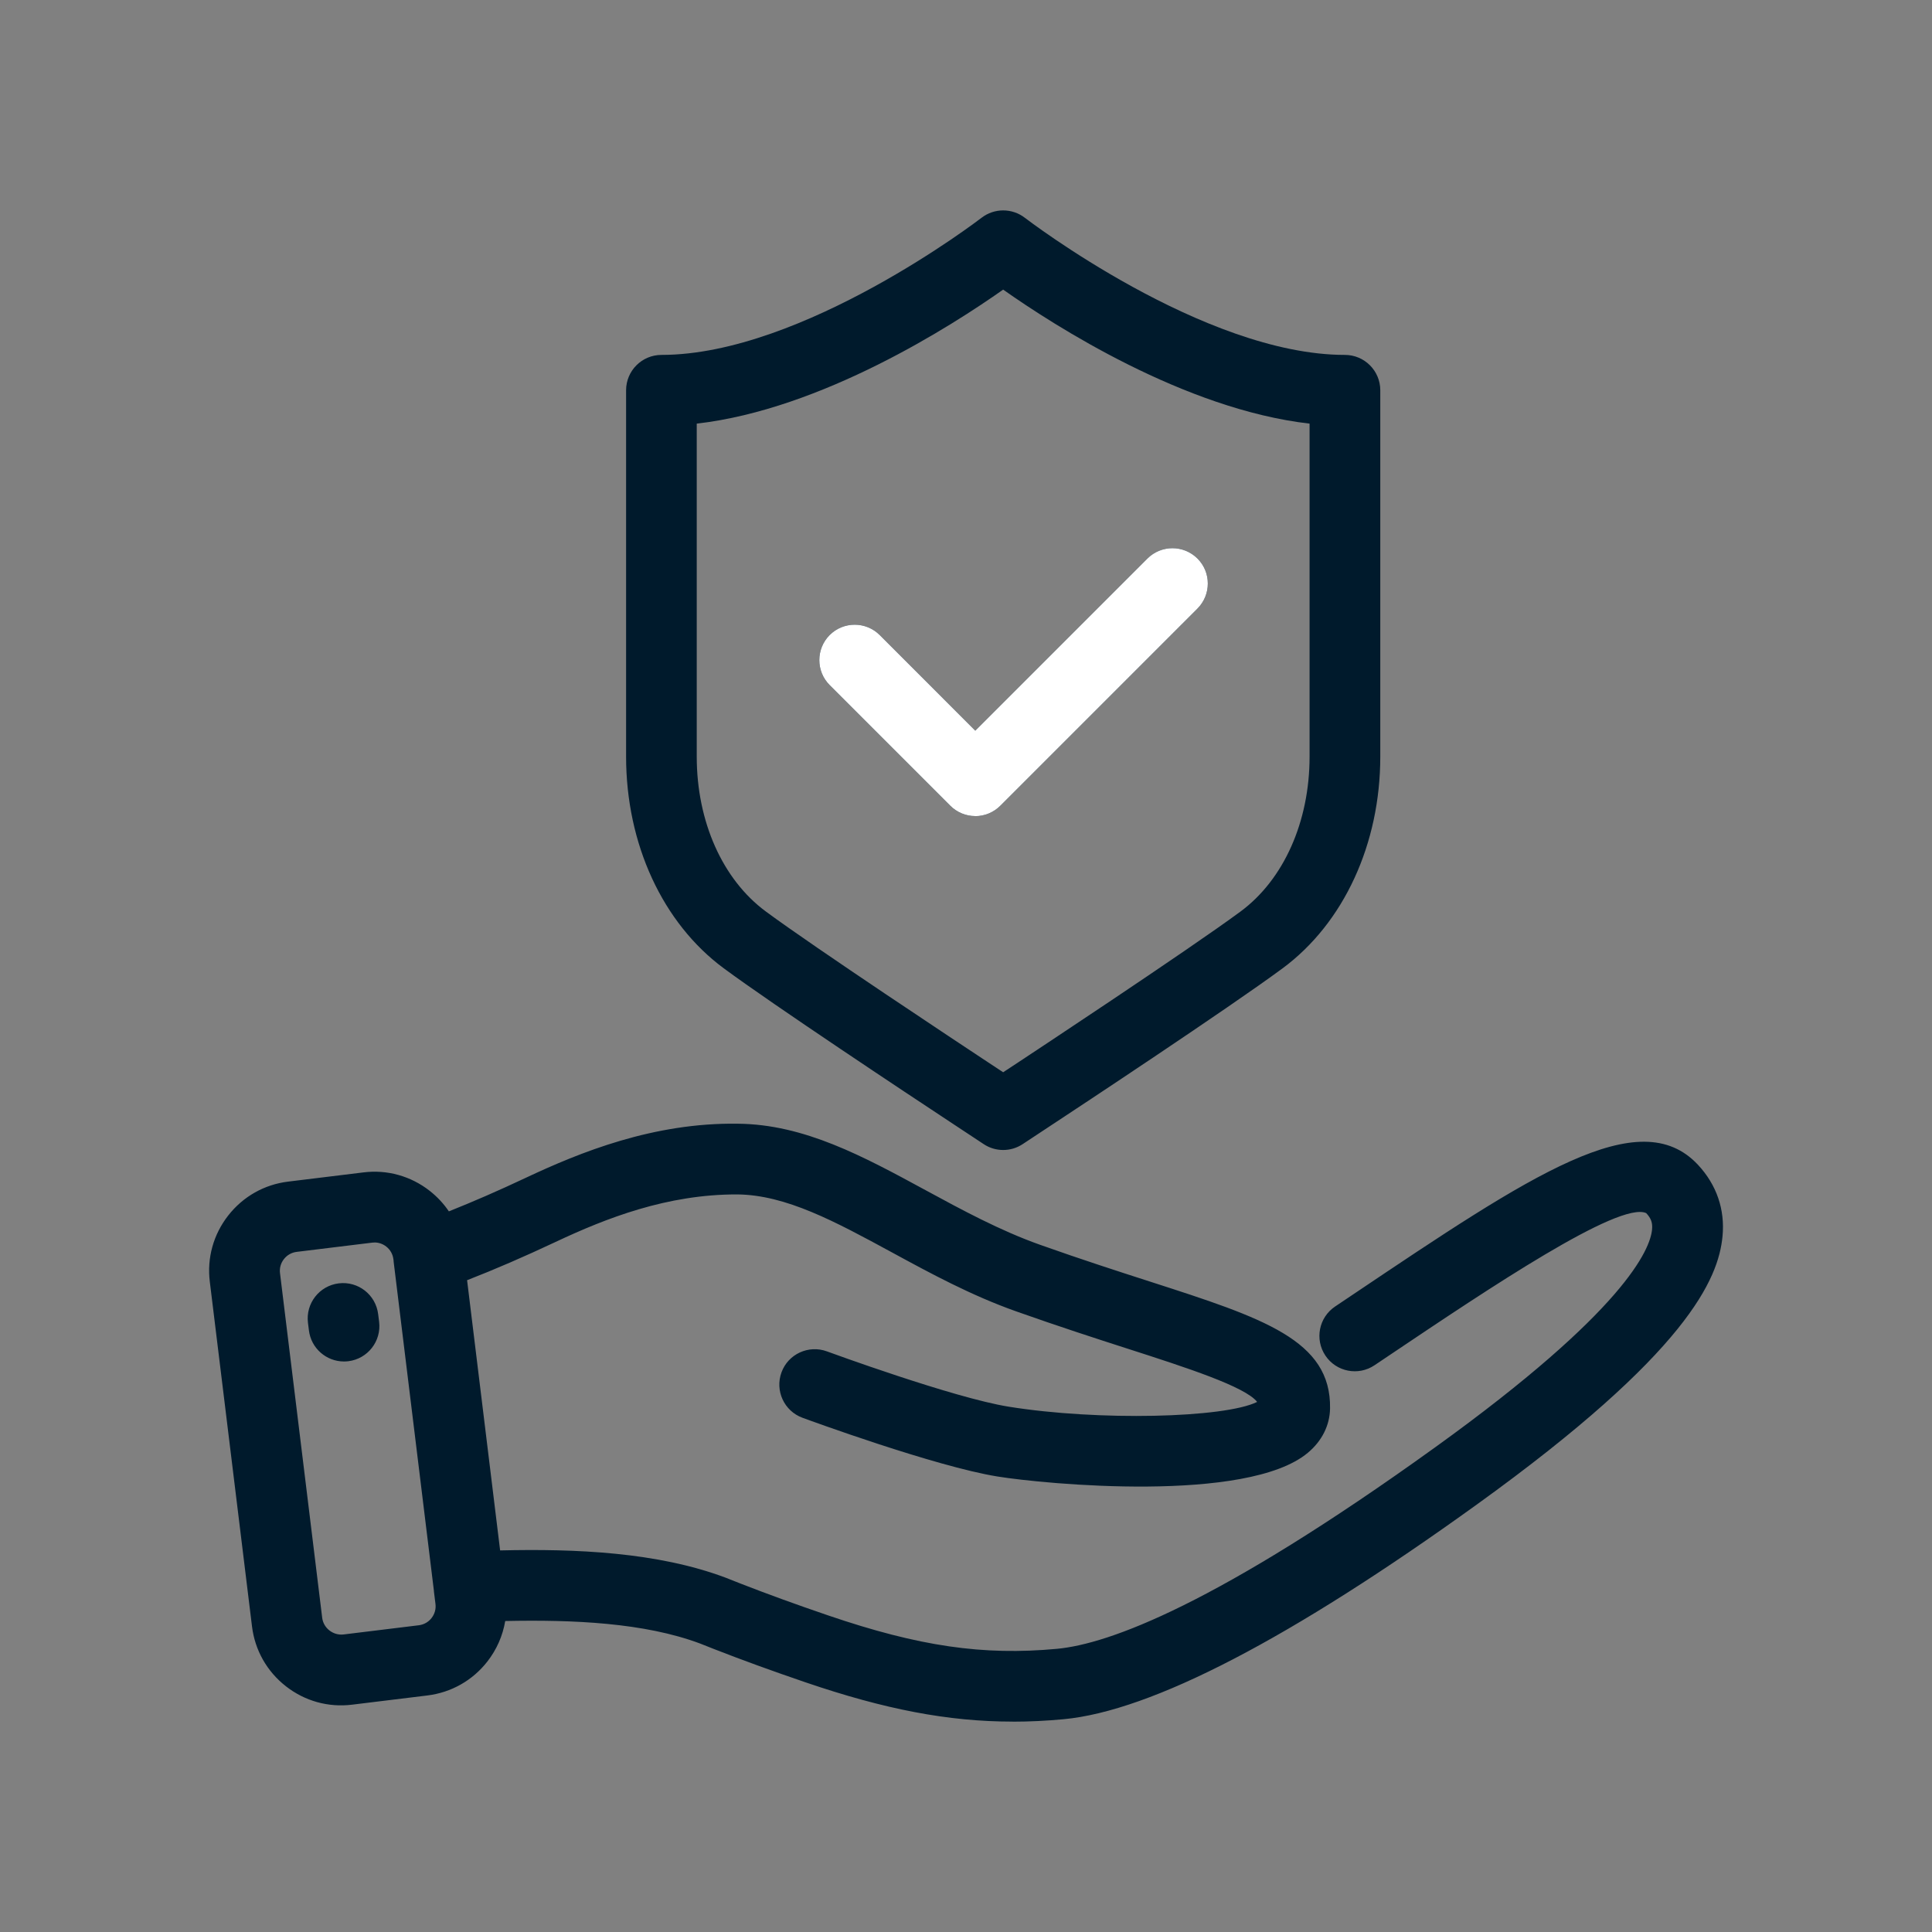<?xml version="1.0" encoding="UTF-8"?>
<svg id="Layer_1" data-name="Layer 1" xmlns="http://www.w3.org/2000/svg" xmlns:xlink="http://www.w3.org/1999/xlink" viewBox="0 0 300 300">
  <rect x="0" y="0" width="300" height="300" fill="#808080" stroke="none"/>
  <defs>
    <style>
      .cls-1, .cls-2 {
        fill: none;
      }

      .cls-3 {
        fill: #001a2c;
      }

      .cls-4 {
        fill: #fff;
      }

      .cls-2 {
        clip-path: url(#clippath);
      }
    </style>
    <clipPath id="clippath">
      <polygon class="cls-1" points="120.25 66.47 120.25 128.49 190.53 128.49 190.53 66.47 120.25 66.47 120.25 66.47"/>
    </clipPath>
  </defs>
  <path class="cls-3" d="m157.24,267.33c-10.03,0-19.88-1.91-32.16-6.1-5.24-1.79-9.92-3.49-14.29-5.2l-2.07-.82c-8.67-3.25-19.78-3.72-30.27-3.5-.38,2.27-1.32,4.43-2.78,6.3-2.3,2.94-5.6,4.8-9.3,5.26l-11.69,1.43c-3.7.46-7.35-.56-10.29-2.86-2.94-2.3-4.81-5.6-5.26-9.3l-6.55-53.51c-.46-3.7.56-7.35,2.86-10.29,2.3-2.94,5.6-4.81,9.3-5.26l11.69-1.43c3.69-.46,7.35.56,10.29,2.86,1.17.92,2.17,1.99,2.98,3.19,3.74-1.49,7.68-3.2,11.9-5.19,8.46-3.98,19.87-8.62,32.98-8.42,10.3.09,19.45,5.06,29.14,10.32,5.68,3.08,11.56,6.27,17.78,8.48,6.42,2.28,12.12,4.12,17.15,5.74,17.49,5.64,28.06,9.05,27.88,19.67-.04,2.62-1.26,5.06-3.44,6.88-9.42,7.9-40.92,4.87-48.2,3.69-9.65-1.55-29.44-8.81-30.28-9.12-2.85-1.05-4.3-4.2-3.26-7.05s4.21-4.3,7.05-3.26c.19.07,19.63,7.21,28.23,8.59,13.89,2.24,33.5,1.77,38.58-.74-1.84-2.37-11.02-5.34-19.94-8.21-5.1-1.64-10.87-3.51-17.45-5.84-7.03-2.49-13.29-5.89-19.34-9.18-8.82-4.79-16.44-8.92-24-8.99-10.87-.03-20.35,3.68-28.21,7.38-4.89,2.3-9.42,4.26-13.74,5.94l5.13,41.96c11.72-.28,24.43.26,35.01,4.23l1.39.55.26.1.6.24c4.1,1.6,8.62,3.25,13.7,4.98,14.08,4.8,24.03,6.25,35.5,5.18,8.03-.75,24.75-6.81,58.8-31.34,29.42-21.2,33.31-30.67,33.61-33.76.1-1.05-.14-1.74-.91-2.56-4.21-1.89-24.59,11.81-39.45,21.79l-2.74,1.84c-2.52,1.69-5.93,1.02-7.62-1.5-1.69-2.52-1.02-5.93,1.5-7.62l2.74-1.84c27.76-18.65,44.52-29.91,53.61-20.17,2.9,3.11,4.22,6.96,3.81,11.13-.64,6.53-5.29,17.94-38.12,41.6-28.94,20.86-50.54,32.08-64.19,33.36-2.68.25-5.3.38-7.91.38Zm-99.11-74.39c-.12,0-.24,0-.37.02l-11.69,1.43c-.79.1-1.49.49-1.98,1.12-.49.62-.71,1.4-.61,2.19l6.55,53.51c.2,1.63,1.72,2.77,3.31,2.59l11.69-1.43h0c.79-.1,1.49-.49,1.98-1.12.49-.63.71-1.4.61-2.19l-.24-1.94s0-.05,0-.08l-6.26-51.17s0-.06,0-.09l-.03-.24c-.1-.79-.49-1.49-1.12-1.98-.53-.41-1.16-.63-1.82-.63Zm-4.72,18.47c-2.73,0-5.1-2.04-5.44-4.82l-.15-1.19c-.37-3.01,1.77-5.75,4.78-6.12,3.02-.37,5.75,1.77,6.12,4.78l.15,1.19c.37,3.01-1.77,5.75-4.78,6.12-.23.03-.46.04-.68.04Zm102.36-32.84c-1.05,0-2.11-.3-3.02-.91l-5.3-3.5c-6.4-4.22-27.33-18.09-35.06-23.8-9.5-7.02-15.17-19.31-15.17-32.87v-56.89c0-3.03,2.46-5.49,5.49-5.49,21.94,0,49.43-21.08,49.7-21.29,1.98-1.53,4.75-1.53,6.73,0,.28.21,27.77,21.29,49.7,21.29,3.03,0,5.49,2.46,5.49,5.49v56.89c0,13.56-5.67,25.85-15.17,32.87-8.37,6.19-32.35,22.02-35.06,23.8l-5.3,3.5c-.92.61-1.97.91-3.02.91Zm-47.58-112.8v51.72c0,10.09,4.01,19.08,10.72,24.04,7.7,5.69,30.02,20.45,34.42,23.36l2.44,1.61,2.28-1.5c1.07-.71,26.3-17.35,34.58-23.46,6.71-4.96,10.72-13.95,10.72-24.04v-51.72c-19.44-2.22-39.71-15.26-47.58-20.81-7.87,5.55-28.14,18.59-47.58,20.81Zm43.25,60.95c-1.46,0-2.85-.58-3.88-1.61l-18.73-18.73c-2.14-2.14-2.14-5.62,0-7.77,2.15-2.14,5.62-2.14,7.77,0l14.84,14.85,26.73-26.73c2.15-2.14,5.62-2.14,7.77,0s2.14,5.62,0,7.77l-30.62,30.62c-1.03,1.03-2.43,1.61-3.88,1.61Z"/>
  <g class="cls-2">
    <path class="cls-4" d="m157.24,267.33c-10.03,0-19.88-1.91-32.16-6.1-5.26-1.79-9.93-3.5-14.29-5.2l-2.07-.82c-8.67-3.25-19.78-3.72-30.27-3.5-.38,2.27-1.32,4.43-2.78,6.3-2.3,2.94-5.6,4.8-9.3,5.26l-11.69,1.43c-3.7.46-7.35-.56-10.29-2.86-2.94-2.3-4.81-5.6-5.26-9.3l-6.55-53.51c-.46-3.7.56-7.35,2.86-10.29,2.3-2.94,5.6-4.81,9.3-5.26l11.69-1.43c3.69-.46,7.35.56,10.29,2.86,1.17.92,2.17,1.99,2.98,3.19,3.74-1.49,7.68-3.2,11.9-5.19,8.46-3.98,19.87-8.62,32.98-8.42,10.3.09,19.45,5.06,29.14,10.32,5.68,3.08,11.56,6.27,17.78,8.48,6.42,2.28,12.12,4.12,17.15,5.74,17.49,5.64,28.06,9.05,27.88,19.67-.04,2.62-1.26,5.06-3.44,6.88-9.42,7.9-40.92,4.87-48.2,3.69-9.65-1.55-29.44-8.81-30.28-9.12-2.85-1.05-4.3-4.2-3.26-7.05,1.05-2.85,4.22-4.3,7.05-3.26.19.07,19.63,7.21,28.23,8.59,13.89,2.24,33.5,1.77,38.58-.74-1.84-2.37-11.02-5.34-19.94-8.21-5.1-1.64-10.87-3.51-17.45-5.84-7.03-2.49-13.29-5.89-19.34-9.18-8.82-4.79-16.44-8.92-24-8.99-10.87-.03-20.35,3.68-28.21,7.38-4.89,2.3-9.42,4.26-13.74,5.94l5.13,41.96c11.72-.28,24.43.26,35.01,4.23l1.39.55-1.74,5.22,2-5.12.6.24c4.08,1.59,8.61,3.24,13.7,4.98,14.08,4.8,24.03,6.25,35.5,5.18,8.03-.75,24.75-6.81,58.8-31.34,29.42-21.2,33.31-30.67,33.61-33.76.1-1.05-.14-1.74-.91-2.56-4.21-1.89-24.59,11.81-39.45,21.79l-2.74,1.84c-2.52,1.69-5.93,1.02-7.62-1.5-1.69-2.52-1.02-5.93,1.5-7.62l2.74-1.84c27.76-18.65,44.52-29.91,53.61-20.17,2.9,3.11,4.22,6.96,3.81,11.13-.64,6.53-5.29,17.94-38.12,41.6-28.94,20.86-50.54,32.08-64.19,33.36-2.68.25-5.3.38-7.91.38Zm-99.11-74.39c-.12,0-.24,0-.37.02l-11.69,1.43c-.79.1-1.49.49-1.98,1.12-.49.62-.71,1.4-.61,2.19l6.55,53.51c.2,1.63,1.72,2.77,3.31,2.59l11.69-1.43h0c.79-.1,1.49-.49,1.98-1.12.49-.63.71-1.4.61-2.19l-.24-1.94s0-.05,0-.08l-6.26-51.17s0-.06,0-.09l-.03-.24c-.1-.79-.49-1.49-1.12-1.98-.53-.41-1.16-.63-1.82-.63Zm-4.72,18.47c-2.73,0-5.1-2.04-5.44-4.82l-.15-1.19c-.37-3.01,1.77-5.75,4.78-6.12,3.02-.37,5.75,1.77,6.12,4.78l.15,1.19c.37,3.01-1.77,5.75-4.78,6.12-.23.03-.46.04-.68.04Zm102.36-32.84c-1.05,0-2.11-.3-3.02-.91l-5.3-3.5c-6.4-4.22-27.33-18.09-35.06-23.8-9.5-7.02-15.17-19.31-15.17-32.87v-56.89c0-3.03,2.46-5.49,5.49-5.49,21.94,0,49.43-21.08,49.7-21.29,1.98-1.53,4.75-1.53,6.73,0,.28.21,27.77,21.29,49.7,21.29,3.03,0,5.49,2.46,5.49,5.49v56.89c0,13.56-5.67,25.85-15.17,32.87-8.37,6.19-32.36,22.02-35.06,23.8l-5.3,3.5c-.92.61-1.97.91-3.02.91Zm-47.58-112.8v51.72c0,10.09,4.01,19.08,10.72,24.04,7.7,5.69,30.02,20.45,34.42,23.36l2.44,1.61,2.28-1.5c1.07-.71,26.3-17.35,34.58-23.47,6.71-4.96,10.72-13.95,10.72-24.04v-51.72c-19.44-2.22-39.71-15.26-47.58-20.81-7.87,5.55-28.14,18.59-47.58,20.81Zm43.25,60.95c-1.46,0-2.85-.58-3.88-1.61l-18.73-18.73c-2.14-2.14-2.14-5.62,0-7.77,2.15-2.14,5.62-2.14,7.77,0l14.84,14.85,26.73-26.73c2.15-2.14,5.62-2.14,7.77,0s2.14,5.62,0,7.77l-30.62,30.62c-1.03,1.03-2.43,1.61-3.88,1.61Z"/>
  </g>
</svg>